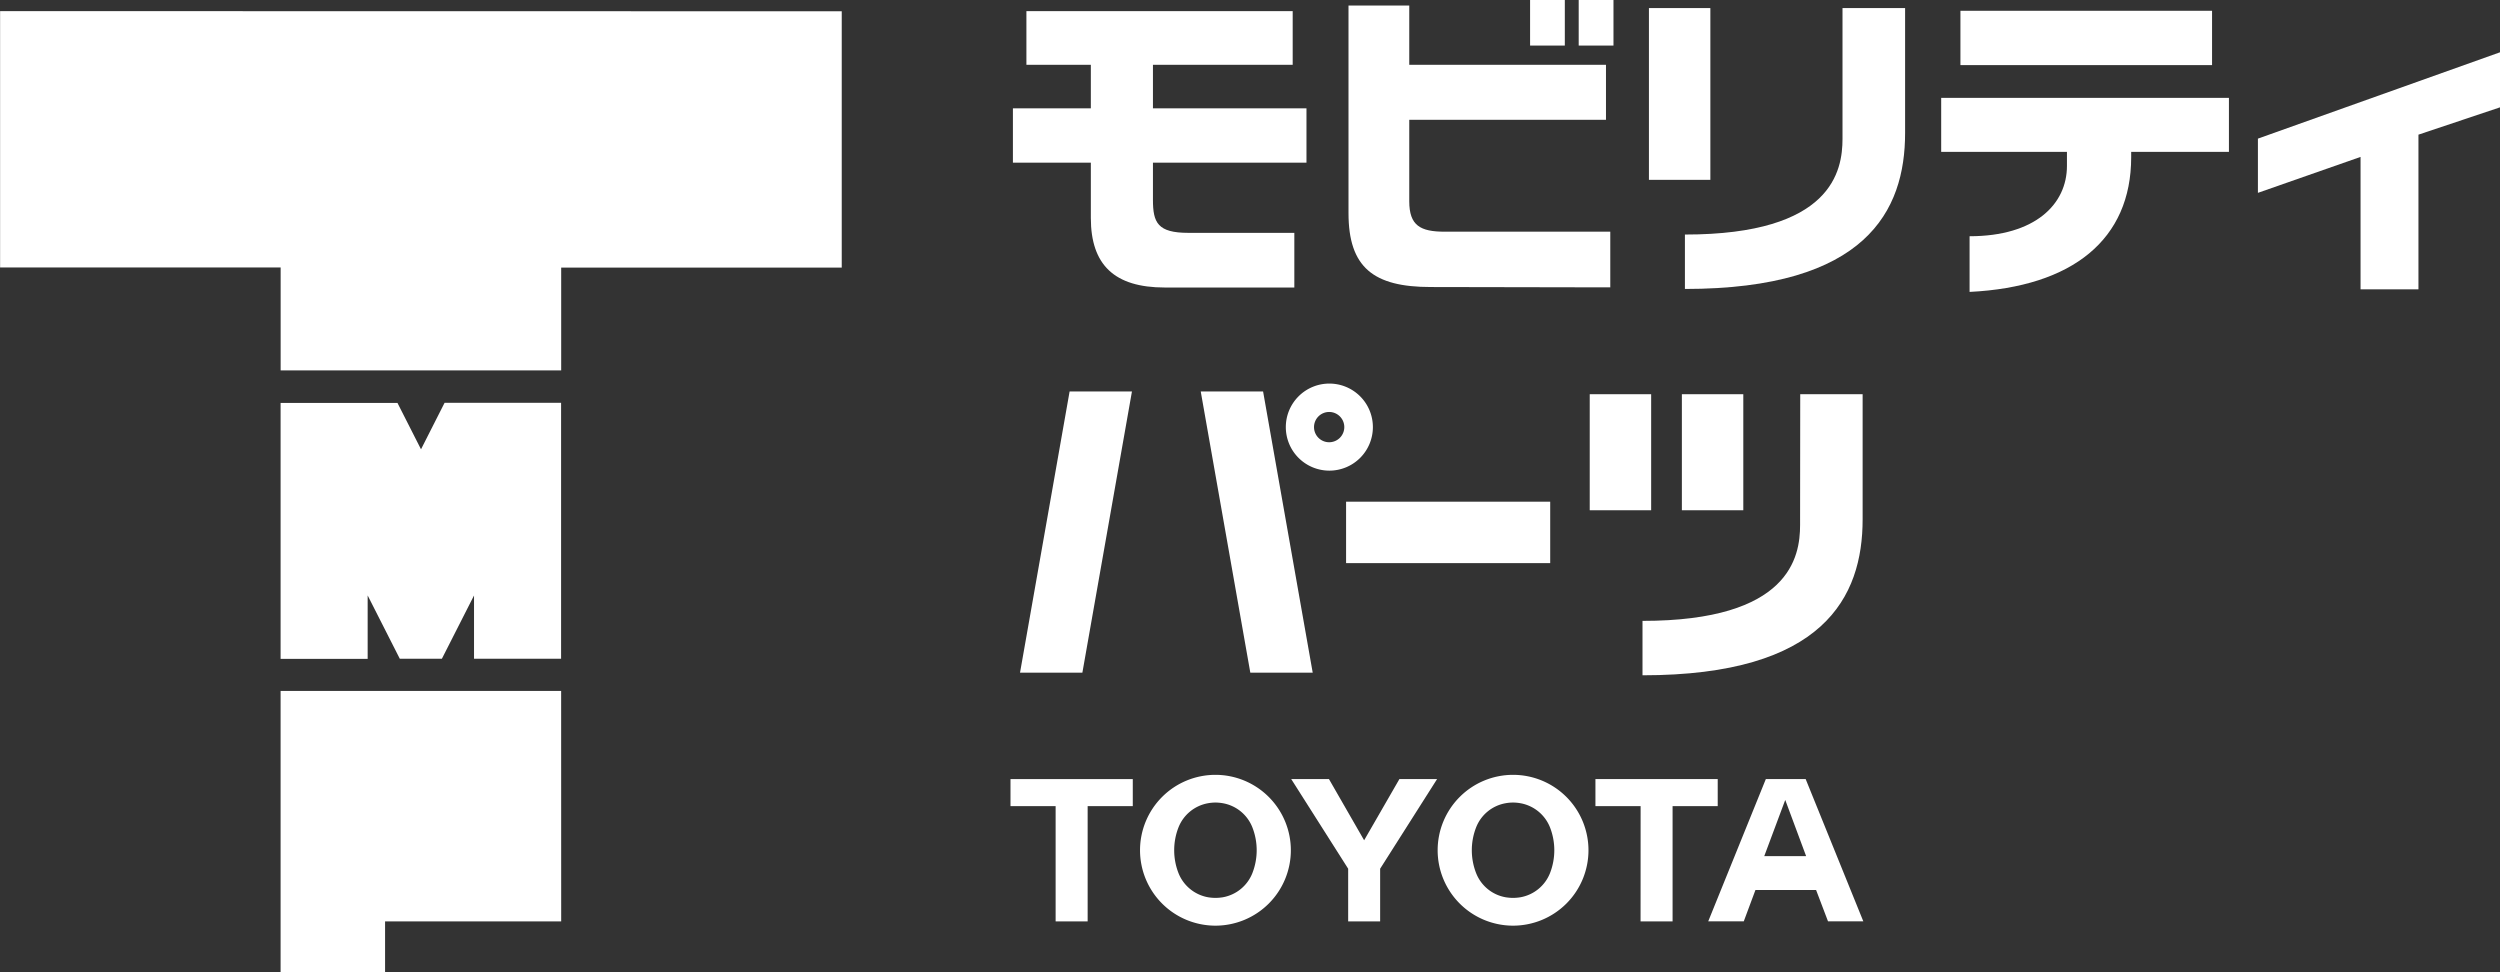 <svg xmlns="http://www.w3.org/2000/svg" viewBox="0 0 516.85 201"><rect x="0" y="0" width="516.85" height="201" fill="#333333" stroke="none"/><defs><style>.cls-1{fill:#fff;}</style></defs><title>logo_n</title><g id="layout"><path class="cls-1" d="M779.44,296.4h28.89V285.3H753.28v11.1H766.6v9H750.49v11.23H766.6v11.44c0,9.7,4.89,14.37,15.28,14.37h26.79v-11.3h-21.9c-6.35,0-7.33-2.09-7.33-6.84v-7.67h31.74V305.4H779.44Z" transform="translate(-541.08 -283)"/><rect class="cls-1" x="316.33" width="7.18" height="9.42"/><rect class="cls-1" x="326.38" width="7.19" height="9.42"/><path class="cls-1" d="M832.43,324.62V307.77H873.1V296.4H832.43V284.15H819.87v42.91c0,11.23,5.16,15.28,17,15.28l37.12.07V330.9H839.75C834.73,330.9,832.43,329.64,832.43,324.62Z" transform="translate(-541.08 -283)"/><rect class="cls-1" x="278.29" y="103.72" width="42.2" height="12.7"/><rect class="cls-1" x="340.9" y="1.67" width="12.7" height="35.51"/><path class="cls-1" d="M922,311.69c0,6.58-2.11,19.8-32.58,19.8l0,11.25c37.46,0,45.52-16.16,45.52-32.24V284.67H922Z" transform="translate(-541.08 -283)"/><rect class="cls-1" x="405.3" y="2.23" width="52.02" height="11.23"/><path class="cls-1" d="M942.4,314.4h26v2.91c0,7.87-6.52,14.53-20.13,14.53v11.51c21.35-1.05,33.41-10.88,33.41-27.85v-1.1h20.21V303.23H942.4Z" transform="translate(-541.08 -283)"/><polygon class="cls-1" points="466.8 39.87 488.02 32.44 488.02 59.81 499.99 59.81 499.99 27.84 516.85 22.19 516.85 10.81 466.8 28.66 466.8 39.87"/><path class="cls-1" d="M824.91,371.3a9,9,0,1,0-9,9A9,9,0,0,0,824.91,371.3Zm-9,3.13A3.13,3.13,0,1,1,819,371.3,3.13,3.13,0,0,1,815.9,374.43Z" transform="translate(-541.08 -283)"/><rect class="cls-1" x="347.71" y="81.5" width="12.7" height="23.99"/><rect class="cls-1" x="328.66" y="81.5" width="12.7" height="23.99"/><path class="cls-1" d="M913.23,391.56c0,6.57-2.12,19.8-32.58,19.8l0,11.25c37.45,0,45.51-16.16,45.51-32.25V364.5h-12.9Z" transform="translate(-541.08 -283)"/><polygon class="cls-1" points="221.13 80.93 210.88 139.07 223.77 139.07 234.02 80.93 221.13 80.93"/><polygon class="cls-1" points="248.24 80.93 258.49 139.07 271.39 139.07 261.13 80.93 248.24 80.93"/><polygon class="cls-1" points="234.19 161.07 208.91 161.07 208.91 166.66 218.24 166.66 218.24 190.49 224.86 190.49 224.86 166.66 234.19 166.66 234.19 161.07"/><path class="cls-1" d="M800,463.5a8.09,8.09,0,0,1-6.1,5,9.8,9.8,0,0,1-1.54.13,9.57,9.57,0,0,1-1.53-.13,8.12,8.12,0,0,1-6.11-5,13,13,0,0,1,0-9.44,8.1,8.1,0,0,1,6.11-5,8.54,8.54,0,0,1,1.53-.14,8.73,8.73,0,0,1,1.54.14,8.07,8.07,0,0,1,6.1,5,13,13,0,0,1,0,9.44m-7.64-20.31a15.59,15.59,0,1,0,15.59,15.59,15.6,15.6,0,0,0-15.59-15.59" transform="translate(-541.08 -283)"/><polygon class="cls-1" points="266.95 161.07 274.75 161.07 282.02 173.72 289.31 161.07 297.1 161.07 285.33 179.6 285.33 190.49 278.72 190.49 278.72 179.6 266.95 161.07"/><path class="cls-1" d="M853.89,468.63a9.67,9.67,0,0,0,1.53-.13,8.1,8.1,0,0,0,6.11-5,13,13,0,0,0,0-9.44,8.1,8.1,0,0,0-6.11-5,8.49,8.49,0,0,0-3.07,0,8.05,8.05,0,0,0-6.1,5,13,13,0,0,0,0,9.44,8.05,8.05,0,0,0,6.1,5,9.7,9.7,0,0,0,1.54.13m-15.59-9.85a15.59,15.59,0,1,1,15.59,15.59,15.59,15.59,0,0,1-15.59-15.59" transform="translate(-541.08 -283)"/><path class="cls-1" d="M914.48,460l-4.32-11.62L905.82,460Zm2.06,7H904l-2.41,6.47h-7.35l11.91-29.41h8.23l11.92,29.41H919L916.54,467Z" transform="translate(-541.08 -283)"/><polygon class="cls-1" points="355.12 161.07 329.84 161.07 329.84 166.66 339.18 166.66 339.17 190.49 345.79 190.49 345.79 166.66 355.12 166.66 355.12 161.07"/><path class="cls-1" d="M657.1,473.49H620.69V484h-21.6V425.84h58Zm-116-188.19v53h58v21.28h58V338.33h58v-53Zm91.88,81-4.86,9.59-4.87-9.59H599.09v52.91h18V406.1l6.64,13.08h8.71l6.64-13.07v13.07h18V366.27H633" transform="translate(-541.08 -283)"/></g></svg>